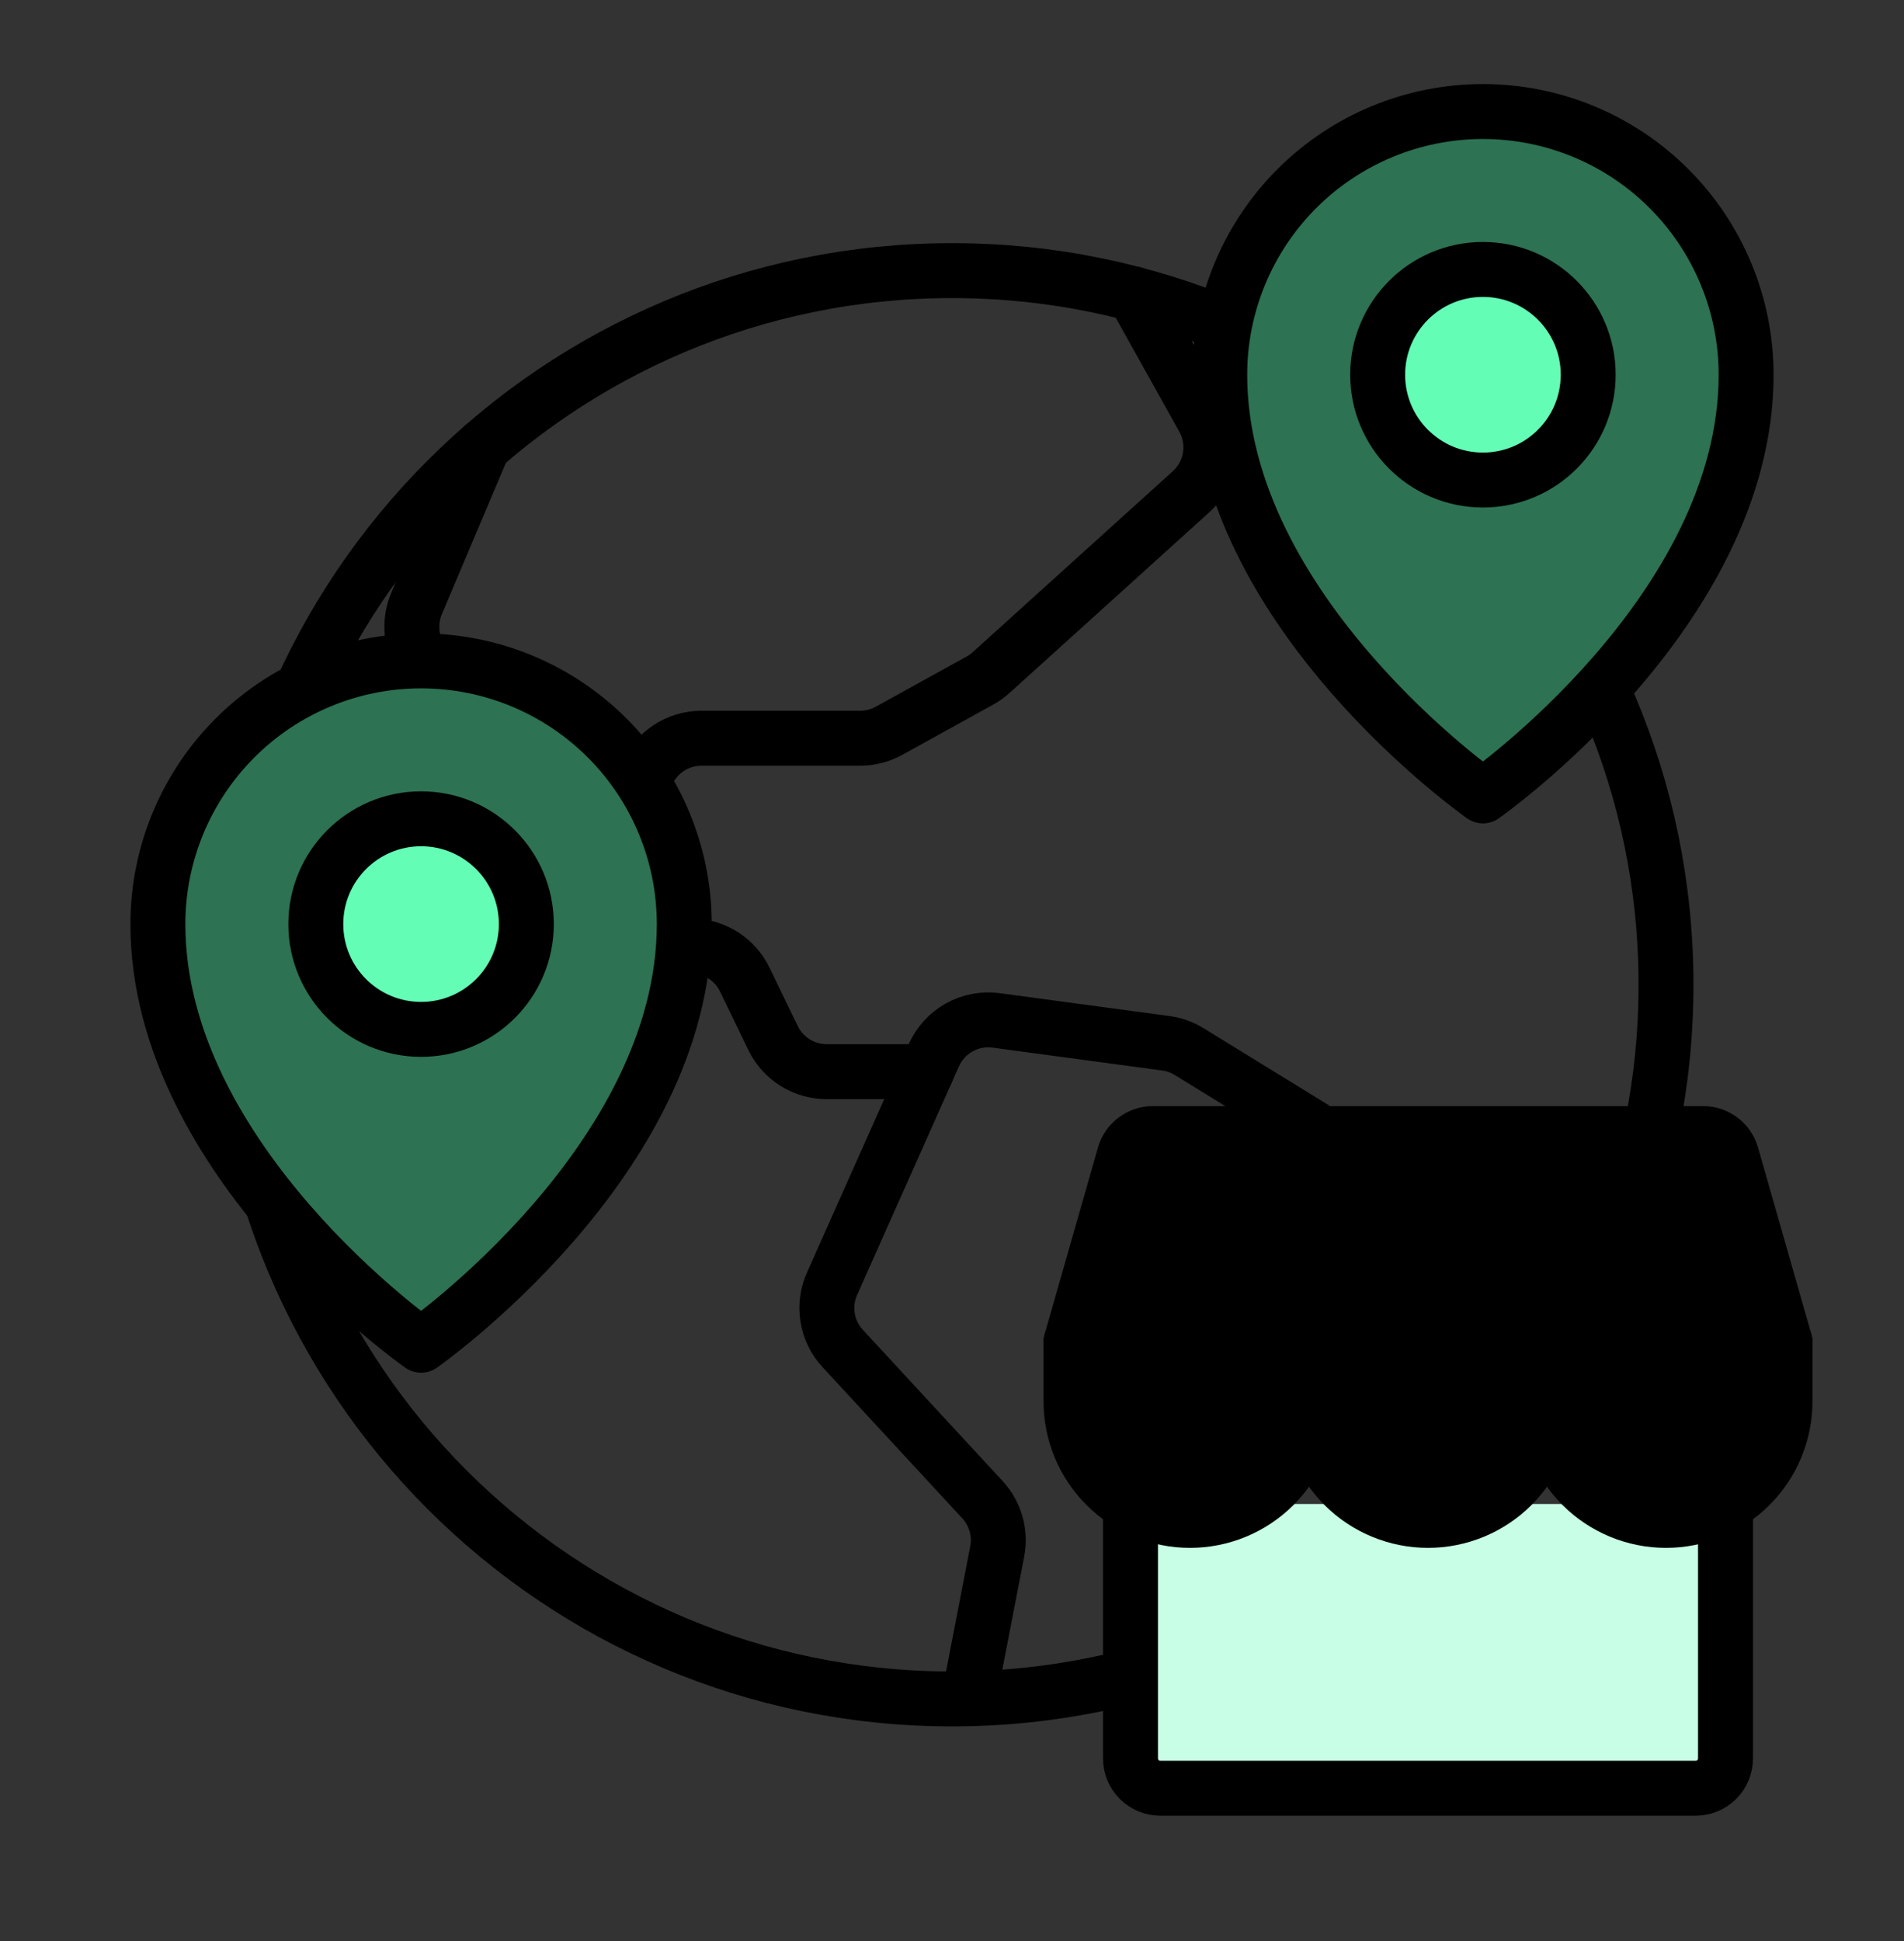 <?xml version="1.0" encoding="UTF-8"?>
<svg xmlns="http://www.w3.org/2000/svg" width="52" height="53" viewBox="0 0 52 53" fill="none">
  <rect x="0" y="0" width="52" height="53" fill="#333333" stroke="none"/>
  <path d="M26 46.389C36.77 46.389 45.5 37.658 45.5 26.889C45.5 16.119 36.77 7.389 26 7.389C15.23 7.389 6.5 16.119 6.5 26.889C6.5 37.658 15.23 46.389 26 46.389Z" stroke="black" stroke-width="1.5" stroke-linecap="round" stroke-linejoin="round"></path>
  <path d="M43.503 35.495L32.476 28.713C32.283 28.594 32.067 28.517 31.842 28.487L27.207 27.862C26.859 27.815 26.505 27.882 26.198 28.053C25.891 28.225 25.648 28.49 25.505 28.811L22.723 35.055C22.593 35.345 22.552 35.667 22.604 35.981C22.655 36.294 22.798 36.586 23.014 36.819L26.833 40.95C27.006 41.137 27.132 41.363 27.202 41.608C27.272 41.853 27.283 42.111 27.235 42.362L26.457 46.383" stroke="black" stroke-width="1.5" stroke-linecap="round" stroke-linejoin="round"></path>
  <path d="M13.193 12.184L11.376 16.48C11.214 16.863 11.205 17.293 11.351 17.683L13.685 23.912C13.781 24.167 13.939 24.394 14.145 24.572C14.352 24.75 14.599 24.873 14.866 24.931L19.219 25.866C19.46 25.918 19.687 26.025 19.881 26.177C20.075 26.33 20.232 26.525 20.34 26.747L21.113 28.344C21.246 28.619 21.454 28.851 21.712 29.013C21.971 29.175 22.27 29.261 22.576 29.261H25.304" stroke="black" stroke-width="1.5" stroke-linecap="round" stroke-linejoin="round"></path>
  <path d="M30.968 8.027L32.864 11.423C33.044 11.744 33.109 12.117 33.049 12.479C32.989 12.842 32.808 13.174 32.535 13.421L27.069 18.364C26.976 18.448 26.874 18.521 26.765 18.581L24.278 19.955C24.038 20.087 23.767 20.157 23.493 20.157H19.157C18.837 20.157 18.524 20.252 18.258 20.428C17.992 20.605 17.783 20.857 17.659 21.151L15.968 25.167" stroke="black" stroke-width="1.5" stroke-linecap="round" stroke-linejoin="round"></path>
  <path d="M47.688 10.232C47.688 16.701 40.5 21.732 40.5 21.732C40.5 21.732 33.312 16.701 33.312 10.232C33.312 8.326 34.07 6.498 35.418 5.15C36.766 3.802 38.594 3.045 40.5 3.045C42.406 3.045 44.234 3.802 45.582 5.15C46.93 6.498 47.688 8.326 47.688 10.232Z" fill="#2D7252" stroke="black" stroke-width="1.5" stroke-linecap="round" stroke-linejoin="round"></path>
  <path d="M40.5 13.107C42.088 13.107 43.375 11.82 43.375 10.232C43.375 8.645 42.088 7.357 40.5 7.357C38.912 7.357 37.625 8.645 37.625 10.232C37.625 11.82 38.912 13.107 40.5 13.107Z" fill="#63FDB6" stroke="black" stroke-width="1.5" stroke-linecap="round" stroke-linejoin="round"></path>
  <path d="M18.688 25.232C18.688 31.701 11.5 36.732 11.5 36.732C11.5 36.732 4.312 31.701 4.312 25.232C4.312 23.326 5.07 21.498 6.418 20.15C7.766 18.802 9.594 18.045 11.5 18.045C13.406 18.045 15.234 18.802 16.582 20.15C17.93 21.498 18.688 23.326 18.688 25.232Z" fill="#2D7252" stroke="black" stroke-width="1.5" stroke-linecap="round" stroke-linejoin="round"></path>
  <path d="M11.5 28.107C13.088 28.107 14.375 26.82 14.375 25.232C14.375 23.645 13.088 22.357 11.5 22.357C9.912 22.357 8.625 23.645 8.625 25.232C8.625 26.82 9.912 28.107 11.5 28.107Z" fill="#63FDB6" stroke="black" stroke-width="1.5" stroke-linecap="round" stroke-linejoin="round"></path>
  <path d="M30.875 41.066V48.014C30.875 48.23 30.961 48.437 31.113 48.589C31.265 48.741 31.472 48.827 31.688 48.827H46.312C46.528 48.827 46.735 48.741 46.887 48.589C47.039 48.437 47.125 48.23 47.125 48.014V41.067" fill="#C7FEE5"></path>
  <path d="M30.875 41.066V48.014C30.875 48.23 30.961 48.437 31.113 48.589C31.265 48.741 31.472 48.827 31.688 48.827H46.312C46.528 48.827 46.735 48.741 46.887 48.589C47.039 48.437 47.125 48.23 47.125 48.014V41.067" stroke="black" stroke-width="1.5" stroke-linecap="round" stroke-linejoin="round"></path>
  <path d="M35.75 36.639V38.264C35.75 39.126 35.408 39.952 34.798 40.562C34.189 41.171 33.362 41.514 32.5 41.514C31.638 41.514 30.811 41.171 30.202 40.562C29.592 39.952 29.25 39.126 29.25 38.264V36.639" fill="black"></path>
  <path d="M35.75 36.639V38.264C35.75 39.126 35.408 39.952 34.798 40.562C34.189 41.171 33.362 41.514 32.5 41.514C31.638 41.514 30.811 41.171 30.202 40.562C29.592 39.952 29.25 39.126 29.25 38.264V36.639" stroke="black" stroke-width="1.5" stroke-linecap="round" stroke-linejoin="round"></path>
  <path d="M42.25 36.639V38.264C42.25 39.126 41.908 39.952 41.298 40.562C40.689 41.171 39.862 41.514 39 41.514C38.138 41.514 37.311 41.171 36.702 40.562C36.092 39.952 35.75 39.126 35.75 38.264V36.639" fill="black"></path>
  <path d="M42.25 36.639V38.264C42.25 39.126 41.908 39.952 41.298 40.562C40.689 41.171 39.862 41.514 39 41.514C38.138 41.514 37.311 41.171 36.702 40.562C36.092 39.952 35.75 39.126 35.75 38.264V36.639" stroke="black" stroke-width="1.5" stroke-linecap="round" stroke-linejoin="round"></path>
  <path d="M48.75 36.639V38.264C48.75 39.126 48.408 39.952 47.798 40.562C47.189 41.171 46.362 41.514 45.5 41.514C44.638 41.514 43.811 41.171 43.202 40.562C42.592 39.952 42.25 39.126 42.25 38.264V36.639" fill="black"></path>
  <path d="M48.75 36.639V38.264C48.75 39.126 48.408 39.952 47.798 40.562C47.189 41.171 46.362 41.514 45.5 41.514C44.638 41.514 43.811 41.171 43.202 40.562C42.592 39.952 42.25 39.126 42.25 38.264V36.639" stroke="black" stroke-width="1.5" stroke-linecap="round" stroke-linejoin="round"></path>
  <path d="M31.488 30.951H46.512C46.689 30.951 46.861 31.009 47.001 31.115C47.142 31.221 47.245 31.371 47.293 31.541L48.75 36.639H29.25L30.707 31.541C30.755 31.371 30.858 31.221 30.999 31.115C31.14 31.009 31.311 30.951 31.488 30.951Z" fill="black" stroke="black" stroke-width="1.5" stroke-linecap="round" stroke-linejoin="round"></path>
</svg>
